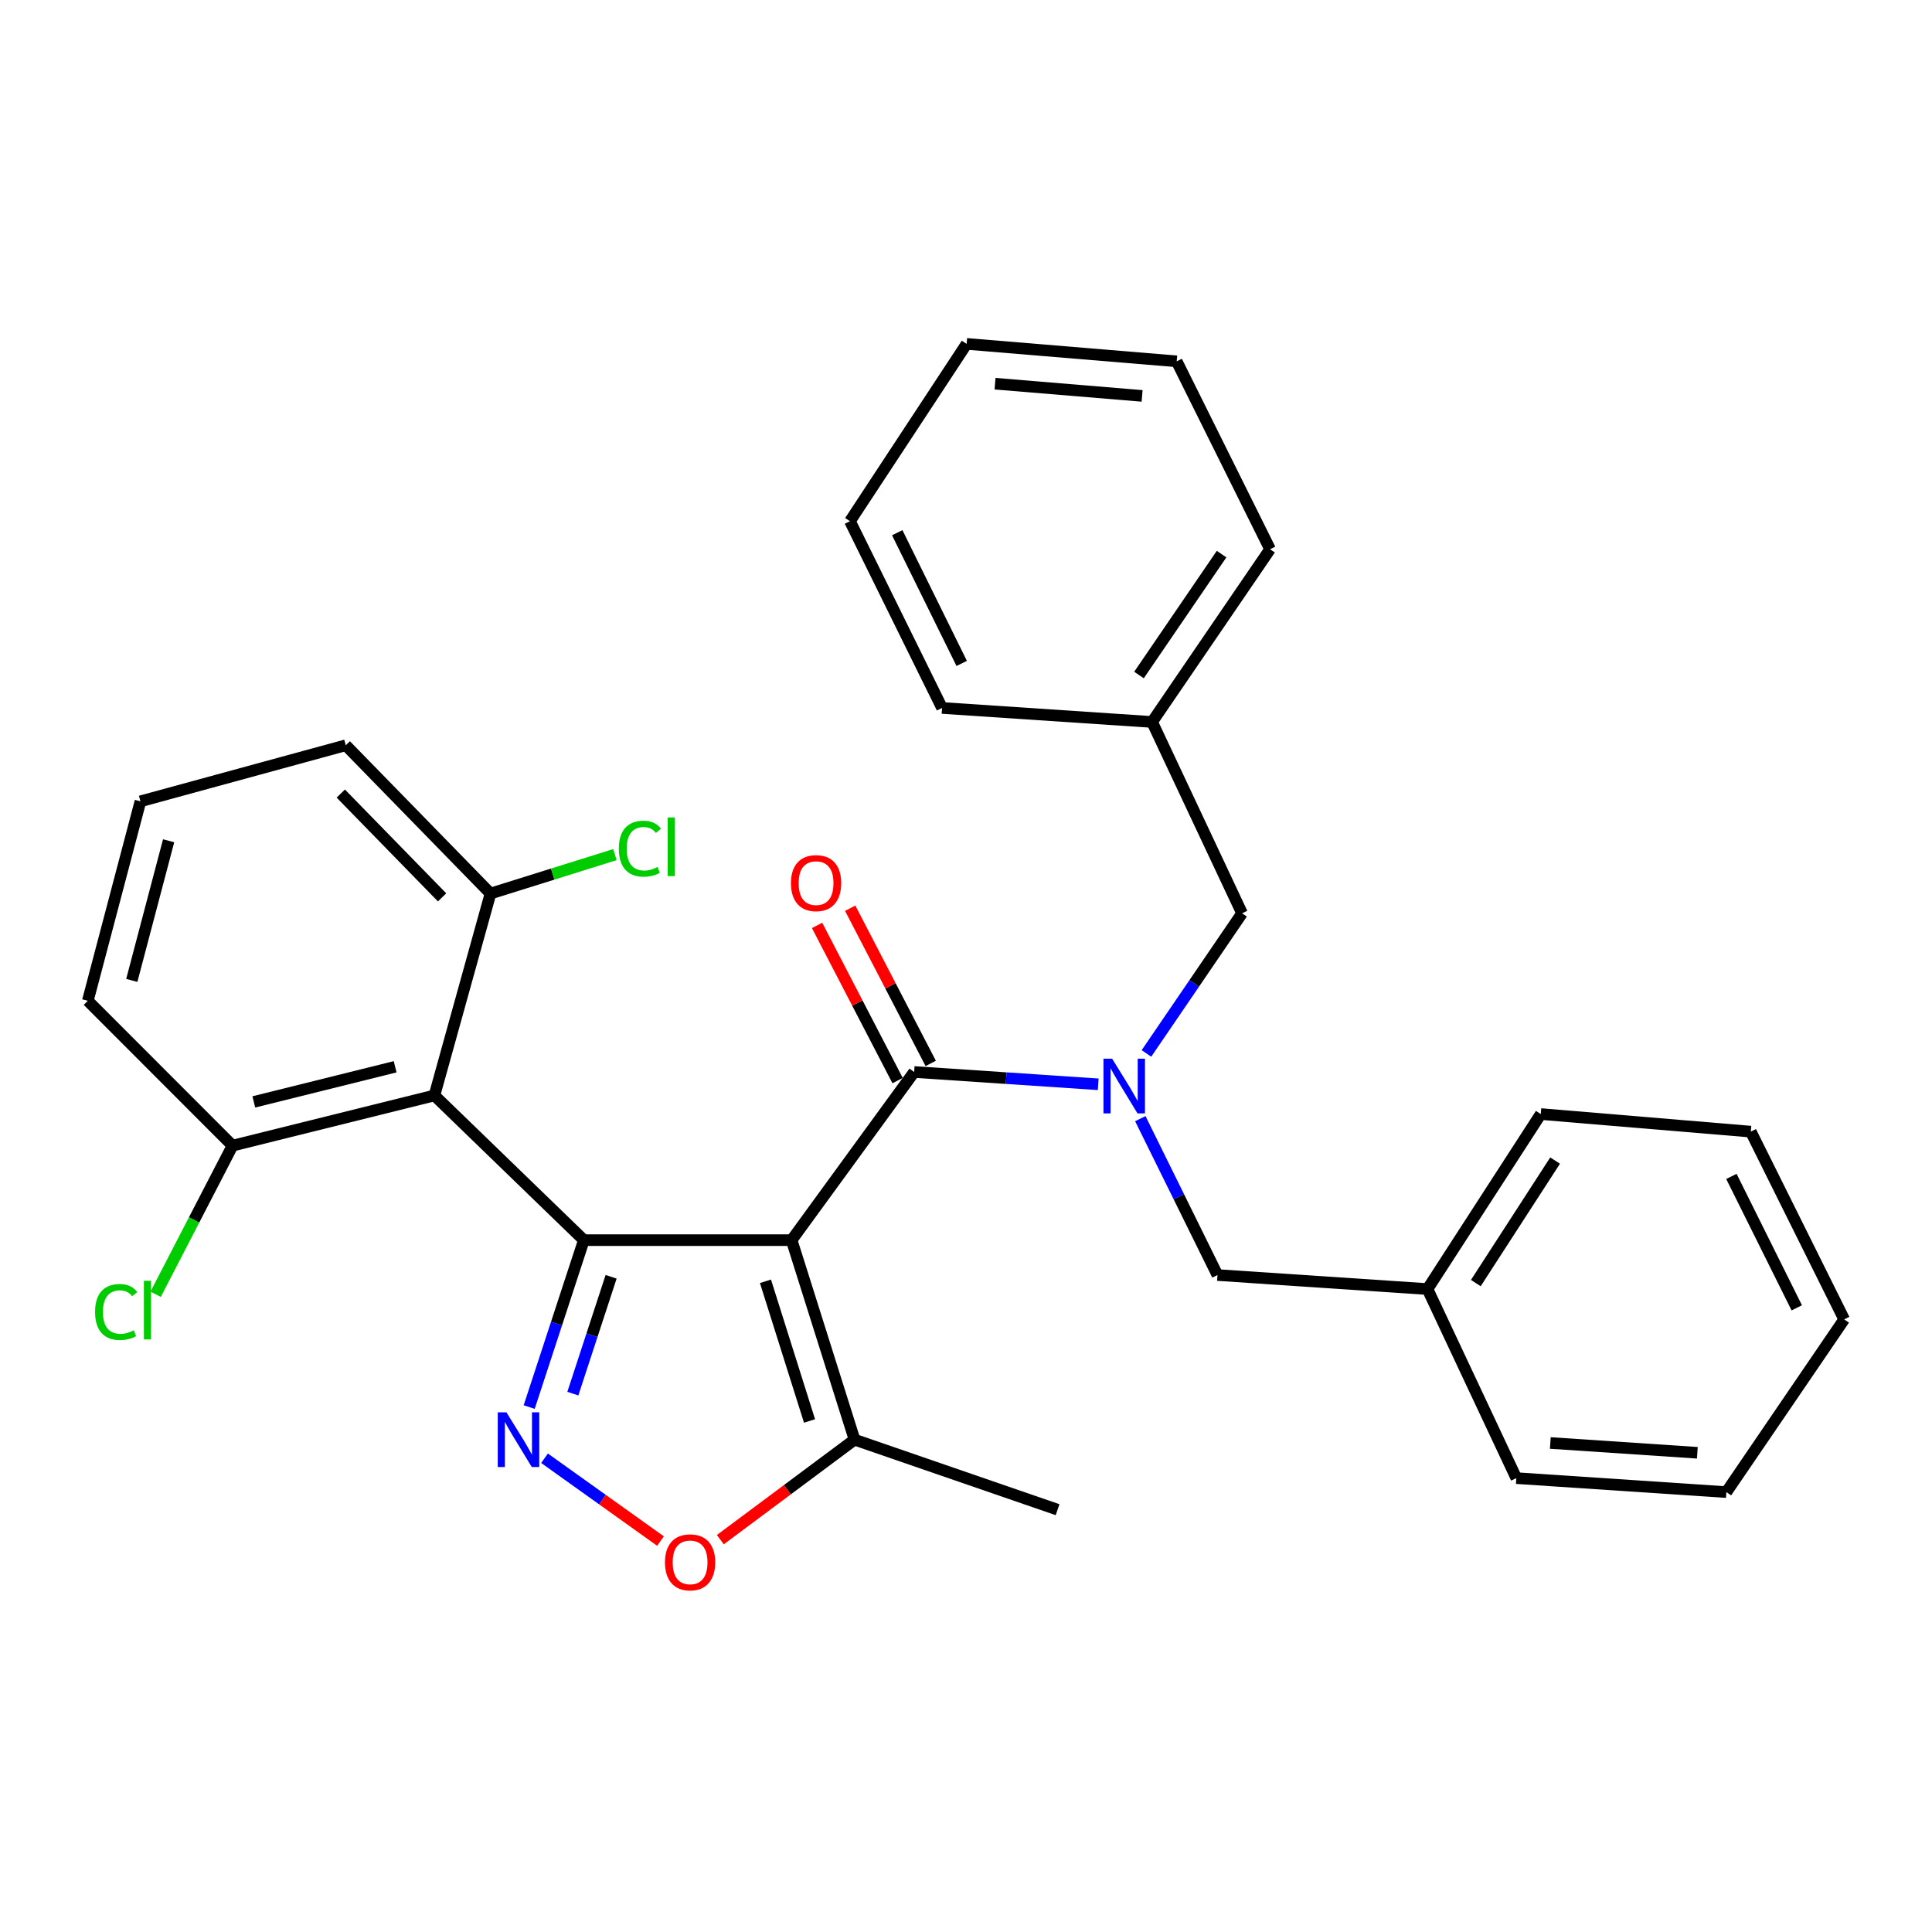 <?xml version='1.0' encoding='iso-8859-1'?>
<svg version='1.1' baseProfile='full'
              xmlns='http://www.w3.org/2000/svg'
                      xmlns:rdkit='http://www.rdkit.org/xml'
                      xmlns:xlink='http://www.w3.org/1999/xlink'
                  xml:space='preserve'
width='1000px' height='1000px' viewBox='0 0 1000 1000'>
<!-- END OF HEADER -->
<rect style='opacity:1.0;fill:#FFFFFF;stroke:none' width='1000' height='1000' x='0' y='0'> </rect>
<path class='bond-0' d='M 409.739,641.895 L 302.205,641.895' style='fill:none;fill-rule:evenodd;stroke:#000000;stroke-width:6px;stroke-linecap:butt;stroke-linejoin:miter;stroke-opacity:1' />
<path class='bond-2' d='M 409.739,641.895 L 473.167,554.863' style='fill:none;fill-rule:evenodd;stroke:#000000;stroke-width:6px;stroke-linecap:butt;stroke-linejoin:miter;stroke-opacity:1' />
<path class='bond-6' d='M 409.739,641.895 L 442.311,745.17' style='fill:none;fill-rule:evenodd;stroke:#000000;stroke-width:6px;stroke-linecap:butt;stroke-linejoin:miter;stroke-opacity:1' />
<path class='bond-6' d='M 396.207,663.195 L 419.008,735.488' style='fill:none;fill-rule:evenodd;stroke:#000000;stroke-width:6px;stroke-linecap:butt;stroke-linejoin:miter;stroke-opacity:1' />
<path class='bond-1' d='M 302.205,641.895 L 288.055,685.094' style='fill:none;fill-rule:evenodd;stroke:#000000;stroke-width:6px;stroke-linecap:butt;stroke-linejoin:miter;stroke-opacity:1' />
<path class='bond-1' d='M 288.055,685.094 L 273.905,728.293' style='fill:none;fill-rule:evenodd;stroke:#0000FF;stroke-width:6px;stroke-linecap:butt;stroke-linejoin:miter;stroke-opacity:1' />
<path class='bond-1' d='M 316.312,660.866 L 306.407,691.105' style='fill:none;fill-rule:evenodd;stroke:#000000;stroke-width:6px;stroke-linecap:butt;stroke-linejoin:miter;stroke-opacity:1' />
<path class='bond-1' d='M 306.407,691.105 L 296.502,721.345' style='fill:none;fill-rule:evenodd;stroke:#0000FF;stroke-width:6px;stroke-linecap:butt;stroke-linejoin:miter;stroke-opacity:1' />
<path class='bond-3' d='M 302.205,641.895 L 224.861,567.008' style='fill:none;fill-rule:evenodd;stroke:#000000;stroke-width:6px;stroke-linecap:butt;stroke-linejoin:miter;stroke-opacity:1' />
<path class='bond-30' d='M 281.845,754.787 L 311.86,776.22' style='fill:none;fill-rule:evenodd;stroke:#0000FF;stroke-width:6px;stroke-linecap:butt;stroke-linejoin:miter;stroke-opacity:1' />
<path class='bond-30' d='M 311.86,776.22 L 341.875,797.652' style='fill:none;fill-rule:evenodd;stroke:#FF0000;stroke-width:6px;stroke-linecap:butt;stroke-linejoin:miter;stroke-opacity:1' />
<path class='bond-4' d='M 473.167,554.863 L 520.798,558.045' style='fill:none;fill-rule:evenodd;stroke:#000000;stroke-width:6px;stroke-linecap:butt;stroke-linejoin:miter;stroke-opacity:1' />
<path class='bond-4' d='M 520.798,558.045 L 568.428,561.227' style='fill:none;fill-rule:evenodd;stroke:#0000FF;stroke-width:6px;stroke-linecap:butt;stroke-linejoin:miter;stroke-opacity:1' />
<path class='bond-11' d='M 481.738,550.416 L 460.898,510.256' style='fill:none;fill-rule:evenodd;stroke:#000000;stroke-width:6px;stroke-linecap:butt;stroke-linejoin:miter;stroke-opacity:1' />
<path class='bond-11' d='M 460.898,510.256 L 440.059,470.096' style='fill:none;fill-rule:evenodd;stroke:#FF0000;stroke-width:6px;stroke-linecap:butt;stroke-linejoin:miter;stroke-opacity:1' />
<path class='bond-11' d='M 464.597,559.311 L 443.757,519.151' style='fill:none;fill-rule:evenodd;stroke:#000000;stroke-width:6px;stroke-linecap:butt;stroke-linejoin:miter;stroke-opacity:1' />
<path class='bond-11' d='M 443.757,519.151 L 422.917,478.991' style='fill:none;fill-rule:evenodd;stroke:#FF0000;stroke-width:6px;stroke-linecap:butt;stroke-linejoin:miter;stroke-opacity:1' />
<path class='bond-7' d='M 224.861,567.008 L 120.352,592.983' style='fill:none;fill-rule:evenodd;stroke:#000000;stroke-width:6px;stroke-linecap:butt;stroke-linejoin:miter;stroke-opacity:1' />
<path class='bond-7' d='M 204.527,552.163 L 131.37,570.345' style='fill:none;fill-rule:evenodd;stroke:#000000;stroke-width:6px;stroke-linecap:butt;stroke-linejoin:miter;stroke-opacity:1' />
<path class='bond-8' d='M 224.861,567.008 L 253.882,462.499' style='fill:none;fill-rule:evenodd;stroke:#000000;stroke-width:6px;stroke-linecap:butt;stroke-linejoin:miter;stroke-opacity:1' />
<path class='bond-9' d='M 590.224,579.014 L 610.193,619.488' style='fill:none;fill-rule:evenodd;stroke:#0000FF;stroke-width:6px;stroke-linecap:butt;stroke-linejoin:miter;stroke-opacity:1' />
<path class='bond-9' d='M 610.193,619.488 L 630.161,659.962' style='fill:none;fill-rule:evenodd;stroke:#000000;stroke-width:6px;stroke-linecap:butt;stroke-linejoin:miter;stroke-opacity:1' />
<path class='bond-10' d='M 593.398,545.261 L 618.142,508.987' style='fill:none;fill-rule:evenodd;stroke:#0000FF;stroke-width:6px;stroke-linecap:butt;stroke-linejoin:miter;stroke-opacity:1' />
<path class='bond-10' d='M 618.142,508.987 L 642.886,472.713' style='fill:none;fill-rule:evenodd;stroke:#000000;stroke-width:6px;stroke-linecap:butt;stroke-linejoin:miter;stroke-opacity:1' />
<path class='bond-5' d='M 372.843,796.925 L 407.577,771.048' style='fill:none;fill-rule:evenodd;stroke:#FF0000;stroke-width:6px;stroke-linecap:butt;stroke-linejoin:miter;stroke-opacity:1' />
<path class='bond-5' d='M 407.577,771.048 L 442.311,745.17' style='fill:none;fill-rule:evenodd;stroke:#000000;stroke-width:6px;stroke-linecap:butt;stroke-linejoin:miter;stroke-opacity:1' />
<path class='bond-16' d='M 442.311,745.17 L 547.4,781.412' style='fill:none;fill-rule:evenodd;stroke:#000000;stroke-width:6px;stroke-linecap:butt;stroke-linejoin:miter;stroke-opacity:1' />
<path class='bond-12' d='M 120.352,592.983 L 100.455,631.449' style='fill:none;fill-rule:evenodd;stroke:#000000;stroke-width:6px;stroke-linecap:butt;stroke-linejoin:miter;stroke-opacity:1' />
<path class='bond-12' d='M 100.455,631.449 L 80.557,669.916' style='fill:none;fill-rule:evenodd;stroke:#00CC00;stroke-width:6px;stroke-linecap:butt;stroke-linejoin:miter;stroke-opacity:1' />
<path class='bond-19' d='M 120.352,592.983 L 45.455,518.01' style='fill:none;fill-rule:evenodd;stroke:#000000;stroke-width:6px;stroke-linecap:butt;stroke-linejoin:miter;stroke-opacity:1' />
<path class='bond-13' d='M 253.882,462.499 L 286.081,452.423' style='fill:none;fill-rule:evenodd;stroke:#000000;stroke-width:6px;stroke-linecap:butt;stroke-linejoin:miter;stroke-opacity:1' />
<path class='bond-13' d='M 286.081,452.423 L 318.28,442.347' style='fill:none;fill-rule:evenodd;stroke:#00CC00;stroke-width:6px;stroke-linecap:butt;stroke-linejoin:miter;stroke-opacity:1' />
<path class='bond-18' d='M 253.882,462.499 L 178.974,385.746' style='fill:none;fill-rule:evenodd;stroke:#000000;stroke-width:6px;stroke-linecap:butt;stroke-linejoin:miter;stroke-opacity:1' />
<path class='bond-18' d='M 228.825,464.475 L 176.39,410.747' style='fill:none;fill-rule:evenodd;stroke:#000000;stroke-width:6px;stroke-linecap:butt;stroke-linejoin:miter;stroke-opacity:1' />
<path class='bond-14' d='M 630.161,659.962 L 738.876,667.215' style='fill:none;fill-rule:evenodd;stroke:#000000;stroke-width:6px;stroke-linecap:butt;stroke-linejoin:miter;stroke-opacity:1' />
<path class='bond-15' d='M 642.886,472.713 L 596.323,373.687' style='fill:none;fill-rule:evenodd;stroke:#000000;stroke-width:6px;stroke-linecap:butt;stroke-linejoin:miter;stroke-opacity:1' />
<path class='bond-20' d='M 738.876,667.215 L 797.498,576.632' style='fill:none;fill-rule:evenodd;stroke:#000000;stroke-width:6px;stroke-linecap:butt;stroke-linejoin:miter;stroke-opacity:1' />
<path class='bond-20' d='M 763.882,664.12 L 804.917,600.712' style='fill:none;fill-rule:evenodd;stroke:#000000;stroke-width:6px;stroke-linecap:butt;stroke-linejoin:miter;stroke-opacity:1' />
<path class='bond-21' d='M 738.876,667.215 L 784.849,765.072' style='fill:none;fill-rule:evenodd;stroke:#000000;stroke-width:6px;stroke-linecap:butt;stroke-linejoin:miter;stroke-opacity:1' />
<path class='bond-22' d='M 596.323,373.687 L 657.391,284.284' style='fill:none;fill-rule:evenodd;stroke:#000000;stroke-width:6px;stroke-linecap:butt;stroke-linejoin:miter;stroke-opacity:1' />
<path class='bond-22' d='M 589.536,349.384 L 632.284,286.802' style='fill:none;fill-rule:evenodd;stroke:#000000;stroke-width:6px;stroke-linecap:butt;stroke-linejoin:miter;stroke-opacity:1' />
<path class='bond-23' d='M 596.323,373.687 L 487.608,366.434' style='fill:none;fill-rule:evenodd;stroke:#000000;stroke-width:6px;stroke-linecap:butt;stroke-linejoin:miter;stroke-opacity:1' />
<path class='bond-17' d='M 72.695,414.767 L 178.974,385.746' style='fill:none;fill-rule:evenodd;stroke:#000000;stroke-width:6px;stroke-linecap:butt;stroke-linejoin:miter;stroke-opacity:1' />
<path class='bond-31' d='M 72.695,414.767 L 45.455,518.01' style='fill:none;fill-rule:evenodd;stroke:#000000;stroke-width:6px;stroke-linecap:butt;stroke-linejoin:miter;stroke-opacity:1' />
<path class='bond-31' d='M 87.282,435.18 L 68.213,507.45' style='fill:none;fill-rule:evenodd;stroke:#000000;stroke-width:6px;stroke-linecap:butt;stroke-linejoin:miter;stroke-opacity:1' />
<path class='bond-24' d='M 797.498,576.632 L 906.212,585.73' style='fill:none;fill-rule:evenodd;stroke:#000000;stroke-width:6px;stroke-linecap:butt;stroke-linejoin:miter;stroke-opacity:1' />
<path class='bond-27' d='M 784.849,765.072 L 893.563,772.314' style='fill:none;fill-rule:evenodd;stroke:#000000;stroke-width:6px;stroke-linecap:butt;stroke-linejoin:miter;stroke-opacity:1' />
<path class='bond-27' d='M 802.439,746.889 L 878.54,751.958' style='fill:none;fill-rule:evenodd;stroke:#000000;stroke-width:6px;stroke-linecap:butt;stroke-linejoin:miter;stroke-opacity:1' />
<path class='bond-25' d='M 657.391,284.284 L 609.058,187.028' style='fill:none;fill-rule:evenodd;stroke:#000000;stroke-width:6px;stroke-linecap:butt;stroke-linejoin:miter;stroke-opacity:1' />
<path class='bond-26' d='M 487.608,366.434 L 439.94,269.779' style='fill:none;fill-rule:evenodd;stroke:#000000;stroke-width:6px;stroke-linecap:butt;stroke-linejoin:miter;stroke-opacity:1' />
<path class='bond-26' d='M 497.778,343.394 L 464.411,275.735' style='fill:none;fill-rule:evenodd;stroke:#000000;stroke-width:6px;stroke-linecap:butt;stroke-linejoin:miter;stroke-opacity:1' />
<path class='bond-33' d='M 906.212,585.73 L 954.545,682.911' style='fill:none;fill-rule:evenodd;stroke:#000000;stroke-width:6px;stroke-linecap:butt;stroke-linejoin:miter;stroke-opacity:1' />
<path class='bond-33' d='M 896.171,608.907 L 930.004,676.934' style='fill:none;fill-rule:evenodd;stroke:#000000;stroke-width:6px;stroke-linecap:butt;stroke-linejoin:miter;stroke-opacity:1' />
<path class='bond-32' d='M 609.058,187.028 L 500.322,177.994' style='fill:none;fill-rule:evenodd;stroke:#000000;stroke-width:6px;stroke-linecap:butt;stroke-linejoin:miter;stroke-opacity:1' />
<path class='bond-32' d='M 591.149,204.918 L 515.033,198.595' style='fill:none;fill-rule:evenodd;stroke:#000000;stroke-width:6px;stroke-linecap:butt;stroke-linejoin:miter;stroke-opacity:1' />
<path class='bond-29' d='M 439.94,269.779 L 500.322,177.994' style='fill:none;fill-rule:evenodd;stroke:#000000;stroke-width:6px;stroke-linecap:butt;stroke-linejoin:miter;stroke-opacity:1' />
<path class='bond-28' d='M 893.563,772.314 L 954.545,682.911' style='fill:none;fill-rule:evenodd;stroke:#000000;stroke-width:6px;stroke-linecap:butt;stroke-linejoin:miter;stroke-opacity:1' />
<path  class='atom-2' d='M 262.117 731.01
L 271.397 746.01
Q 272.317 747.49, 273.797 750.17
Q 275.277 752.85, 275.357 753.01
L 275.357 731.01
L 279.117 731.01
L 279.117 759.33
L 275.237 759.33
L 265.277 742.93
Q 264.117 741.01, 262.877 738.81
Q 261.677 736.61, 261.317 735.93
L 261.317 759.33
L 257.637 759.33
L 257.637 731.01
L 262.117 731.01
' fill='#0000FF'/>
<path  class='atom-5' d='M 575.633 547.967
L 584.913 562.967
Q 585.833 564.447, 587.313 567.127
Q 588.793 569.807, 588.873 569.967
L 588.873 547.967
L 592.633 547.967
L 592.633 576.287
L 588.753 576.287
L 578.793 559.887
Q 577.633 557.967, 576.393 555.767
Q 575.193 553.567, 574.833 552.887
L 574.833 576.287
L 571.153 576.287
L 571.153 547.967
L 575.633 547.967
' fill='#0000FF'/>
<path  class='atom-6' d='M 344.189 808.668
Q 344.189 801.868, 347.549 798.068
Q 350.909 794.268, 357.189 794.268
Q 363.469 794.268, 366.829 798.068
Q 370.189 801.868, 370.189 808.668
Q 370.189 815.548, 366.789 819.468
Q 363.389 823.348, 357.189 823.348
Q 350.949 823.348, 347.549 819.468
Q 344.189 815.588, 344.189 808.668
M 357.189 820.148
Q 361.509 820.148, 363.829 817.268
Q 366.189 814.348, 366.189 808.668
Q 366.189 803.108, 363.829 800.308
Q 361.509 797.468, 357.189 797.468
Q 352.869 797.468, 350.509 800.268
Q 348.189 803.068, 348.189 808.668
Q 348.189 814.388, 350.509 817.268
Q 352.869 820.148, 357.189 820.148
' fill='#FF0000'/>
<path  class='atom-12' d='M 409.399 457.108
Q 409.399 450.308, 412.759 446.508
Q 416.119 442.708, 422.399 442.708
Q 428.679 442.708, 432.039 446.508
Q 435.399 450.308, 435.399 457.108
Q 435.399 463.988, 431.999 467.908
Q 428.599 471.788, 422.399 471.788
Q 416.159 471.788, 412.759 467.908
Q 409.399 464.028, 409.399 457.108
M 422.399 468.588
Q 426.719 468.588, 429.039 465.708
Q 431.399 462.788, 431.399 457.108
Q 431.399 451.548, 429.039 448.748
Q 426.719 445.908, 422.399 445.908
Q 418.079 445.908, 415.719 448.708
Q 413.399 451.508, 413.399 457.108
Q 413.399 462.828, 415.719 465.708
Q 418.079 468.588, 422.399 468.588
' fill='#FF0000'/>
<path  class='atom-13' d='M 49.201 679.085
Q 49.201 672.045, 52.481 668.365
Q 55.801 664.645, 62.081 664.645
Q 67.921 664.645, 71.041 668.765
L 68.401 670.925
Q 66.121 667.925, 62.081 667.925
Q 57.801 667.925, 55.521 670.805
Q 53.281 673.645, 53.281 679.085
Q 53.281 684.685, 55.601 687.565
Q 57.961 690.445, 62.521 690.445
Q 65.641 690.445, 69.281 688.565
L 70.401 691.565
Q 68.921 692.525, 66.681 693.085
Q 64.441 693.645, 61.961 693.645
Q 55.801 693.645, 52.481 689.885
Q 49.201 686.125, 49.201 679.085
' fill='#00CC00'/>
<path  class='atom-13' d='M 74.481 662.925
L 78.161 662.925
L 78.161 693.285
L 74.481 693.285
L 74.481 662.925
' fill='#00CC00'/>
<path  class='atom-14' d='M 320.306 439.275
Q 320.306 432.235, 323.586 428.555
Q 326.906 424.835, 333.186 424.835
Q 339.026 424.835, 342.146 428.955
L 339.506 431.115
Q 337.226 428.115, 333.186 428.115
Q 328.906 428.115, 326.626 430.995
Q 324.386 433.835, 324.386 439.275
Q 324.386 444.875, 326.706 447.755
Q 329.066 450.635, 333.626 450.635
Q 336.746 450.635, 340.386 448.755
L 341.506 451.755
Q 340.026 452.715, 337.786 453.275
Q 335.546 453.835, 333.066 453.835
Q 326.906 453.835, 323.586 450.075
Q 320.306 446.315, 320.306 439.275
' fill='#00CC00'/>
<path  class='atom-14' d='M 345.586 423.115
L 349.266 423.115
L 349.266 453.475
L 345.586 453.475
L 345.586 423.115
' fill='#00CC00'/>
</svg>
